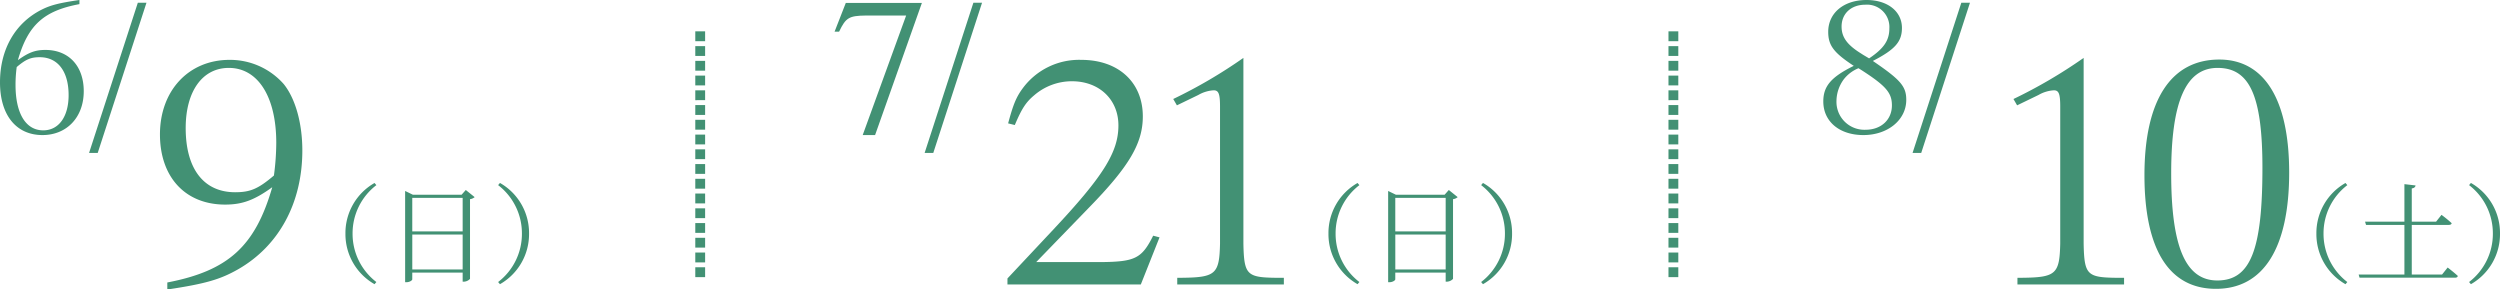 <svg xmlns="http://www.w3.org/2000/svg" width="508.638" height="58.9" viewBox="0 0 508.638 58.9"><defs><style>.a{fill:#429174;}</style></defs><g transform="translate(-140.04 -10496.12)"><path class="a" d="M-12.92,1.02C-5.168-.136-2.176-1.02,1.428-3.06,9.792-7.82,14.552-16.592,14.552-27.268c0-5.576-1.428-10.608-3.808-13.532A14.563,14.563,0,0,0-.272-45.7c-8.3,0-14.144,6.256-14.144,15.164,0,8.7,5.168,14.28,13.26,14.28,3.468,0,5.916-.884,9.588-3.536C4.964-7.752-.544-2.788-12.92-.408ZM8.772-22.168c-3.2,2.72-4.828,3.4-7.888,3.4-6.392,0-10.064-4.76-10.064-13.056,0-7.48,3.4-12.24,8.772-12.24,5.916,0,9.656,5.848,9.656,15.232A51.717,51.717,0,0,1,8.772-22.168Z" transform="translate(187 10554)"/><path class="a" d="M2.2-26.88c-4.12.6-5.84,1.04-7.68,1.96-5.4,2.72-8.48,8.08-8.48,14.8C-13.96-3.48-10.68.6-5.32.6c4.96,0,8.4-3.64,8.4-8.92,0-5.12-3.04-8.4-7.8-8.4-2.08,0-3.44.52-5.6,2.08,2.04-7.12,5.24-10.04,12.52-11.4ZM-10.56-13.24c1.84-1.56,2.84-2,4.68-2C-2.2-15.24,0-12.36,0-7.52,0-3.16-2-.36-5.16-.36-8.72-.36-10.8-3.8-10.8-9.6A26.922,26.922,0,0,1-10.56-13.24Zm26.4-13.08H14.08L4.16,4.24H5.92Z" transform="translate(154 10523)"/><path class="a" d="M-18.678-8.36a11.717,11.717,0,0,0,5.918,10.3l.374-.44a12.34,12.34,0,0,1-4.84-9.856,12.34,12.34,0,0,1,4.84-9.856l-.374-.44A11.717,11.717,0,0,0-18.678-8.36Zm13.6,7.3V-8.162H5.17v7.106ZM5.17-15.62V-8.8H-5.082v-6.82Zm.638-1.606-.858.968h-9.9l-1.584-.77V1.54h.242c.682,0,1.21-.374,1.21-.594V-.418H5.17V1.43h.22A1.81,1.81,0,0,0,6.666.858V-15.356a1.808,1.808,0,0,0,.946-.418Zm6.578-.99a12.34,12.34,0,0,1,4.84,9.856A12.34,12.34,0,0,1,12.386,1.5l.374.44a11.717,11.717,0,0,0,5.918-10.3,11.717,11.717,0,0,0-5.918-10.3Z" transform="translate(229 10552)"/><path class="a" d="M-29.988,0H-2.856L.952-9.588-.34-9.928C-2.652-5.3-4.012-4.624-10.948-4.556H-24.14L-13.4-15.64C-5.168-24.072-2.448-28.764-2.448-34.2-2.448-41.14-7.412-45.7-14.96-45.7a14.244,14.244,0,0,0-11.968,5.848c-1.292,1.768-1.9,3.264-2.924,7.072l1.36.34c1.428-3.4,2.312-4.692,3.944-6.052a11.714,11.714,0,0,1,7.684-2.856c5.576,0,9.452,3.74,9.452,8.976,0,5.44-3.06,10.336-13.328,21.284l-9.248,9.86ZM4.488-36.448,8.84-38.556a7.142,7.142,0,0,1,3.128-.952c1.02,0,1.292.748,1.292,3.332V-8.3c-.136,6.188-.884,6.868-7.82,6.936H4.556V0H26.248V-1.36h-1.5c-6.052-.068-6.6-.612-6.732-6.936V-46.1A100.4,100.4,0,0,1,3.74-37.74Z" transform="translate(375 10554)"/><path class="a" d="M-5.92.6,3.6-26.28H-11.88l-2.28,5.84h.92c1.36-2.84,2-3.24,5.44-3.28H.4L-8.44.6ZM15.84-26.32H14.08L4.16,4.24H5.92Z" transform="translate(324 10523)"/><path class="a" d="M-18.678-8.36a11.717,11.717,0,0,0,5.918,10.3l.374-.44a12.34,12.34,0,0,1-4.84-9.856,12.34,12.34,0,0,1,4.84-9.856l-.374-.44A11.717,11.717,0,0,0-18.678-8.36Zm13.6,7.3V-8.162H5.17v7.106ZM5.17-15.62V-8.8H-5.082v-6.82Zm.638-1.606-.858.968h-9.9l-1.584-.77V1.54h.242c.682,0,1.21-.374,1.21-.594V-.418H5.17V1.43h.22A1.81,1.81,0,0,0,6.666.858V-15.356a1.808,1.808,0,0,0,.946-.418Zm6.578-.99a12.34,12.34,0,0,1,4.84,9.856A12.34,12.34,0,0,1,12.386,1.5l.374.44a11.717,11.717,0,0,0,5.918-10.3,11.717,11.717,0,0,0-5.918-10.3Z" transform="translate(429 10552)"/><path class="a" d="M-25.568-36.448l4.352-2.108a7.142,7.142,0,0,1,3.128-.952c1.02,0,1.292.748,1.292,3.332V-8.3c-.136,6.188-.884,6.868-7.82,6.936H-25.5V0H-3.808V-1.36H-5.3c-6.052-.068-6.6-.612-6.732-6.936V-46.1a100.4,100.4,0,0,1-14.28,8.364Zm41.14-9.316C5.712-45.764.34-37.468.34-22.236.34-7.072,5.372.884,14.892.884c9.656,0,14.892-8.3,14.892-23.664C29.784-37.6,24.752-45.764,15.572-45.764Zm-.34,1.7c6.528,0,9.112,5.712,9.112,20.332C24.344-7,21.9-.816,15.164-.816,8.7-.816,5.78-7.684,5.78-22.576,5.78-37.264,8.772-44.064,15.232-44.064Z" transform="translate(576 10554)"/><path class="a" d="M-3.92-14.48C.6-16.8,2-18.4,2-21.2c0-3.36-2.92-5.68-7.2-5.68-4.64,0-7.8,2.64-7.8,6.48,0,2.76,1.12,4.24,5.2,6.92C-12.44-11.2-14-9.32-14-6.24-14-2.16-10.72.6-5.84.6-.88.6,2.88-2.48,2.88-6.56,2.88-9.32,1.72-10.64-3.92-14.48ZM-4.68-15c-1-.6-1.16-.68-1.64-1-2.84-1.76-3.96-3.32-3.96-5.48,0-2.64,1.96-4.44,4.8-4.44a4.547,4.547,0,0,1,4.92,4.8C-.56-18.68-1.64-17.04-4.68-15Zm-1.4,2.48C-1.2-9.36-.04-7.96-.04-5.44c0,2.92-2.2,4.96-5.36,4.96a5.682,5.682,0,0,1-5.92-5.88,7.558,7.558,0,0,1,1.44-4.32A7.248,7.248,0,0,1-6.84-13Zm21.92-13.8H14.08L4.16,4.24H5.92Z" transform="translate(525 10523)"/><path class="a" d="M-18.678-8.36a11.717,11.717,0,0,0,5.918,10.3l.374-.44a12.34,12.34,0,0,1-4.84-9.856,12.34,12.34,0,0,1,4.84-9.856l-.374-.44A11.717,11.717,0,0,0-18.678-8.36ZM6.886-.022H.726v-10.1H8.25c.33,0,.55-.11.594-.352a24.9,24.9,0,0,0-2.068-1.694l-1.1,1.386H.726v-6.754c.528-.088.726-.308.77-.616L-.77-18.414v7.634H-8.778l.2.66H-.77v10.1h-9.306L-9.9.616H9.526c.33,0,.506-.11.572-.352C9.328-.462,8.03-1.452,8.03-1.452Zm5.5-18.194a12.34,12.34,0,0,1,4.84,9.856A12.34,12.34,0,0,1,12.386,1.5l.374.44a11.717,11.717,0,0,0,5.918-10.3,11.717,11.717,0,0,0-5.918-10.3Z" transform="translate(630 10552)"/><path class="a" d="M1,50H-1V48H1Zm0-3H-1V45H1Zm0-3H-1V42H1Zm0-3H-1V39H1Zm0-3H-1V36H1Zm0-3H-1V33H1Zm0-3H-1V30H1Zm0-3H-1V27H1Zm0-3H-1V24H1Zm0-3H-1V21H1Zm0-3H-1V18H1Zm0-3H-1V15H1Zm0-3H-1V12H1Zm0-3H-1V9H1ZM1,8H-1V6H1ZM1,5H-1V3H1ZM1,2H-1V0H1Z" transform="translate(282.5 10502.5)"/><path class="a" d="M1,50H-1V48H1Zm0-3H-1V45H1Zm0-3H-1V42H1Zm0-3H-1V39H1Zm0-3H-1V36H1Zm0-3H-1V33H1Zm0-3H-1V30H1Zm0-3H-1V27H1Zm0-3H-1V24H1Zm0-3H-1V21H1Zm0-3H-1V18H1Zm0-3H-1V15H1Zm0-3H-1V12H1Zm0-3H-1V9H1ZM1,8H-1V6H1ZM1,5H-1V3H1ZM1,2H-1V0H1Z" transform="translate(480.5 10502.5)"/></g></svg>